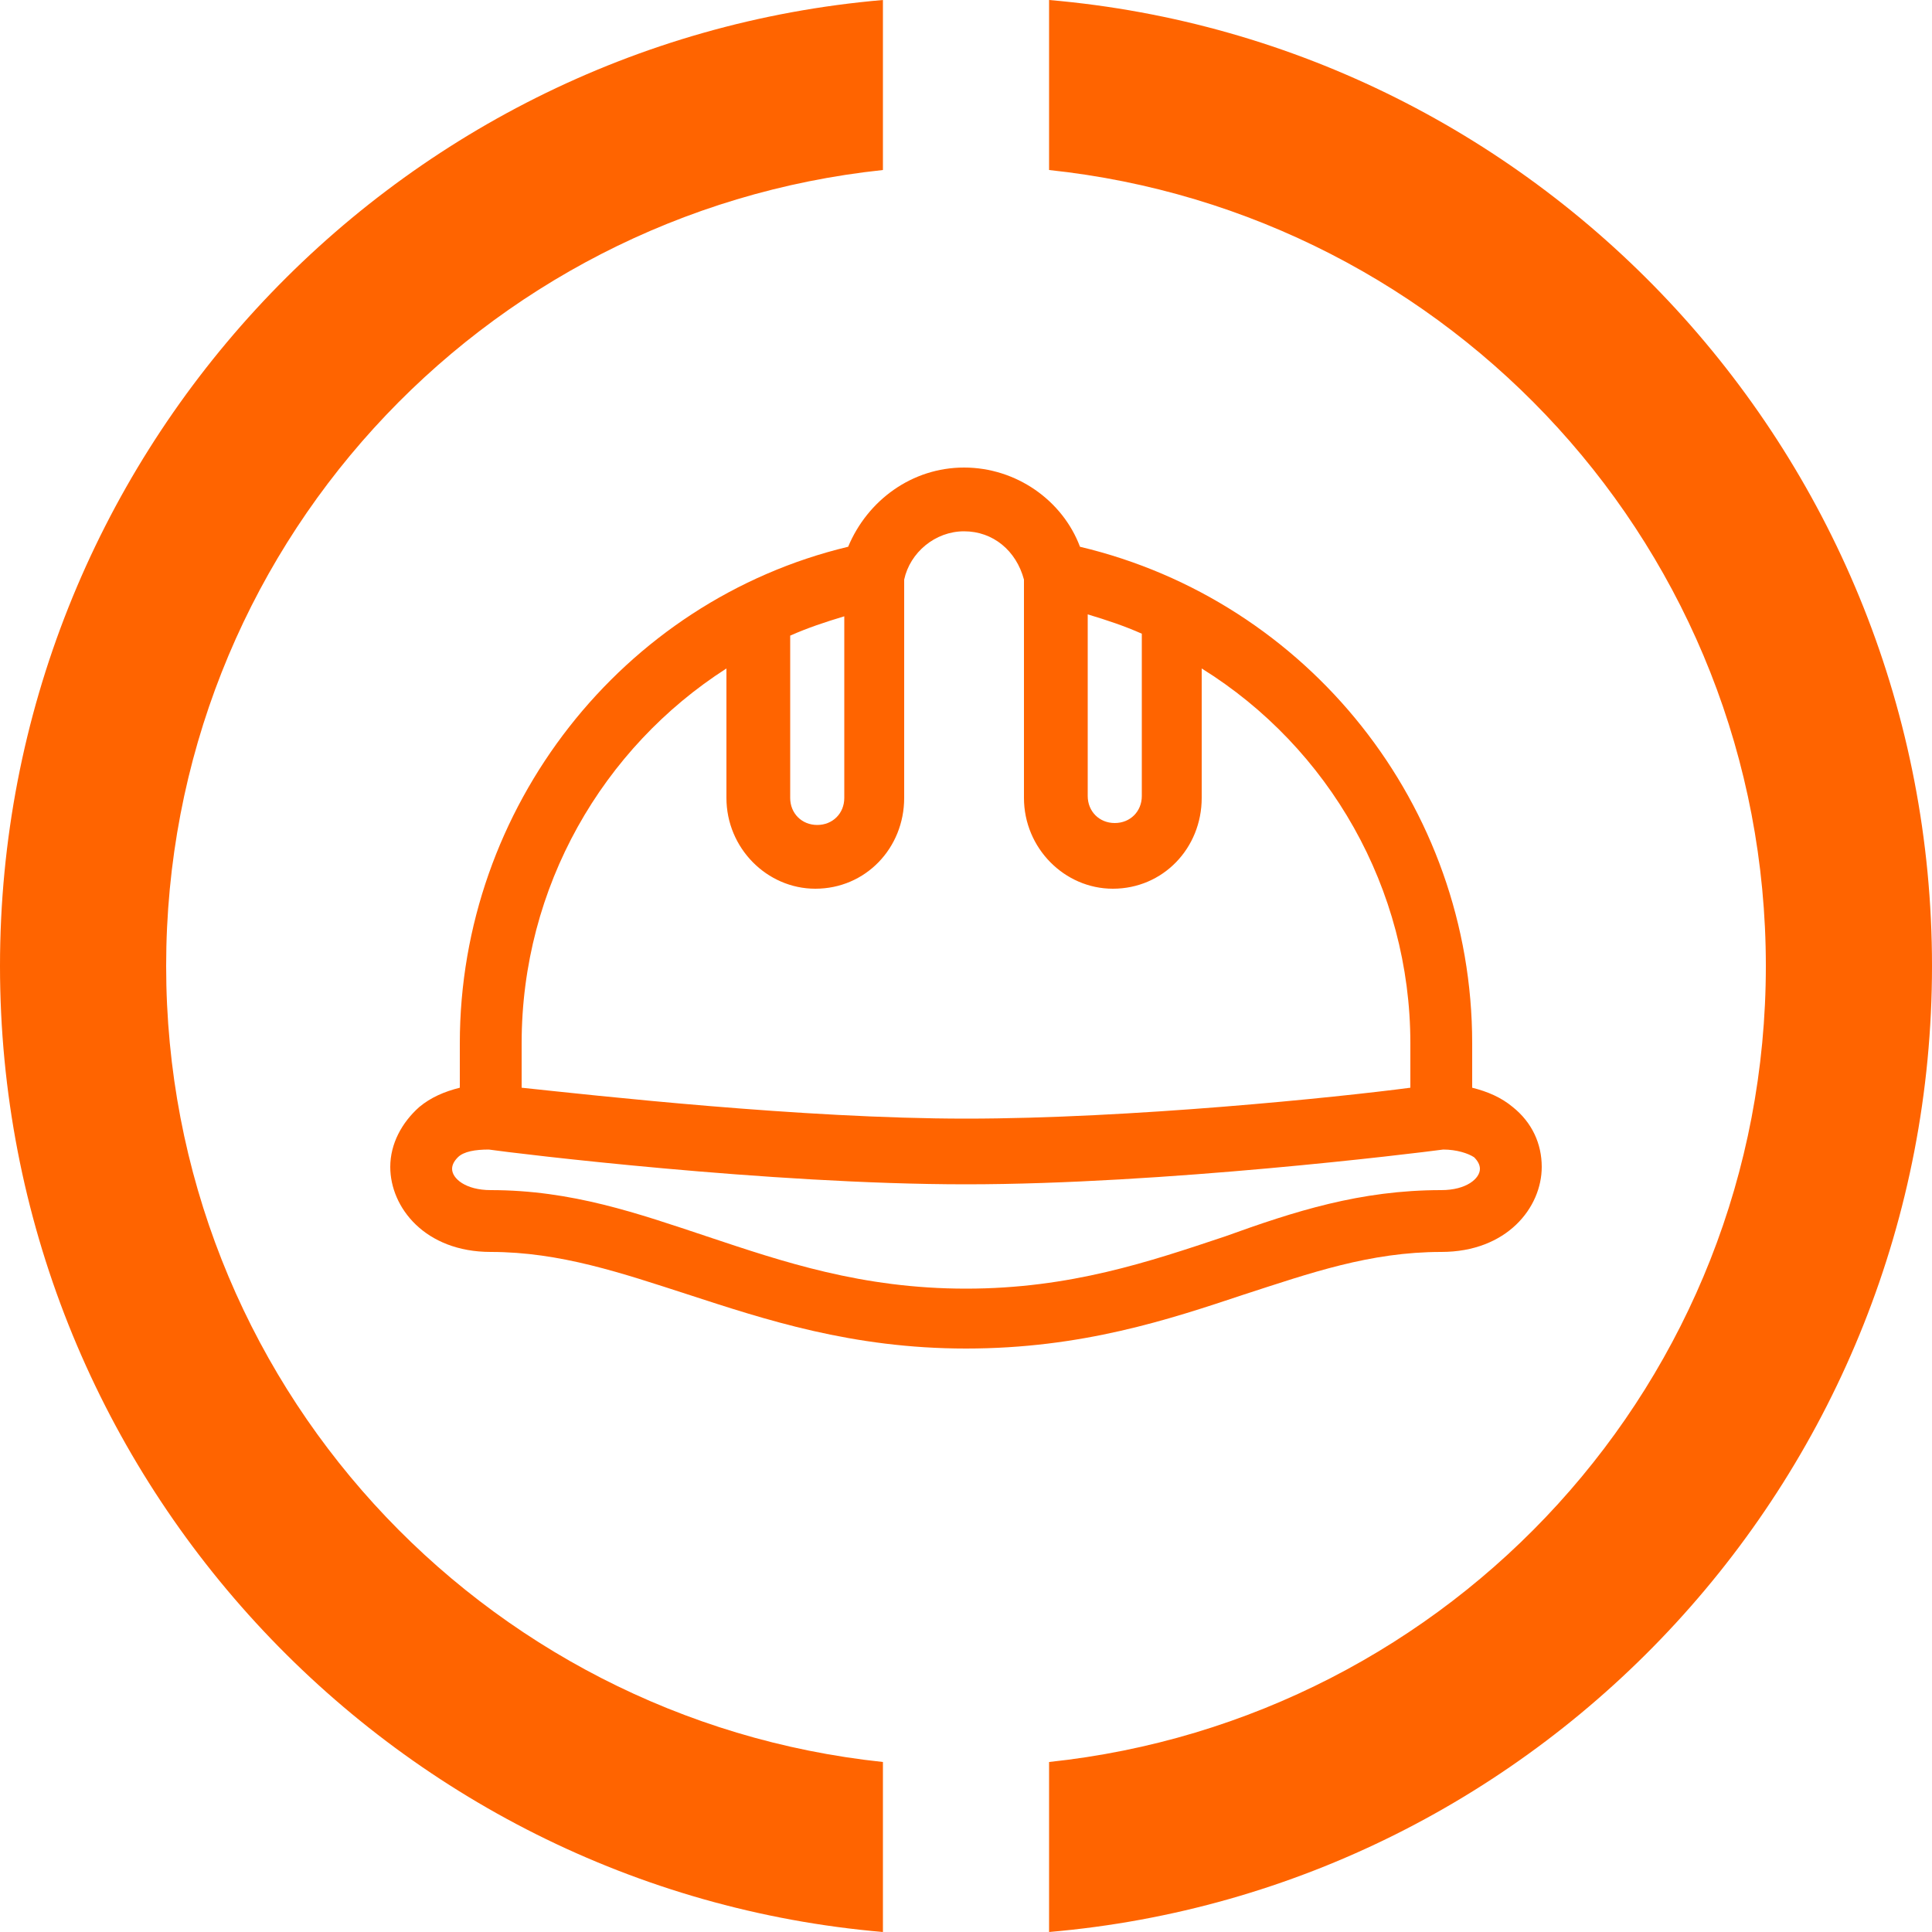 <?xml version="1.0" encoding="utf-8"?>
<!-- Generator: Adobe Illustrator 19.0.0, SVG Export Plug-In . SVG Version: 6.00 Build 0)  -->
<svg version="1.1" id="Layer_1" xmlns="http://www.w3.org/2000/svg" xmlns:xlink="http://www.w3.org/1999/xlink" x="0px" y="0px"
	 viewBox="0 0 100 100" style="enable-background:new 0 0 100 100;" xml:space="preserve">
<style type="text/css">
	.st0{fill:#FF6400;}
</style>
<g id="XMLID_1_">
	<path class="st0" d="M78.3,57.3c-0.6-0.5-1.3-0.8-2.1-1V54c0-12.3-8.5-22.9-20.3-25.7c-0.9-2.4-3.3-4.1-6-4.1c-2.7,0-5,1.7-6,4.1
		C32.2,31.1,23.8,41.8,23.8,54v2.3c-0.8,0.2-1.5,0.5-2.1,1c-0.9,0.8-1.5,1.9-1.5,3.1c0,2.1,1.8,4.4,5.2,4.4c3.6,0,6.8,1.1,10.2,2.2
		c4,1.3,8.5,2.8,14.4,2.8c6,0,10.5-1.5,14.4-2.8c3.4-1.1,6.5-2.2,10.2-2.2c3.4,0,5.2-2.3,5.2-4.4C79.8,59.2,79.3,58.1,78.3,57.3z
		 M56.3,31.8c1,0.3,1.9,0.6,2.8,1v8.4c0,0.8-0.6,1.4-1.4,1.4c-0.8,0-1.4-0.6-1.4-1.4V31.8z M40.9,32.9c0.9-0.4,1.8-0.7,2.8-1v9.4
		c0,0.8-0.6,1.4-1.4,1.4c-0.8,0-1.4-0.6-1.4-1.4L40.9,32.9L40.9,32.9z M27,54c0-8.1,4.2-15.3,10.6-19.4v6.7c0,2.6,2.1,4.7,4.6,4.7
		c2.6,0,4.6-2.1,4.6-4.7V30c0.3-1.4,1.6-2.5,3.1-2.5c1.5,0,2.7,1,3.1,2.5v11.3c0,2.6,2.1,4.7,4.6,4.7c2.6,0,4.6-2.1,4.6-4.7v-6.7
		C68.8,38.7,73,46,73,54v2.3c-3.8,0.5-14.5,1.6-23,1.6c-8.5,0-19.2-1.2-23-1.6V54z M74.6,61.6c-4.2,0-7.6,1.1-11.2,2.4
		c-3.9,1.3-8,2.7-13.4,2.7s-9.5-1.4-13.4-2.7c-3.6-1.2-7-2.4-11.2-2.4c-1.3,0-2-0.6-2-1.1c0-0.2,0.1-0.4,0.3-0.6
		c0.3-0.3,0.9-0.4,1.6-0.4c1.4,0.2,14.5,1.8,24.7,1.8c10.2,0,23.2-1.6,24.7-1.8c0.7,0,1.3,0.2,1.6,0.4c0.2,0.2,0.3,0.4,0.3,0.6
		C76.6,61,75.9,61.6,74.6,61.6z"/>
	<g>
		<g>
			<path id="XMLID_3_" class="st0" d="M54.3,0v8.8C75.1,11,91.4,28.5,91.4,50c0,21.5-16.3,39-37.1,41.2v8.8
				C79.9,97.8,100,76.2,100,50C100,23.8,79.9,2.2,54.3,0z"/>
		</g>
		<g>
			<path id="XMLID_2_" class="st0" d="M45.7,91.2C24.9,89,8.6,71.5,8.6,50c0-21.5,16.3-39,37.1-41.2V0C20.1,2.2,0,23.8,0,50
				c0,26.2,20.1,47.8,45.7,50V91.2z"/>
		</g>
	</g>
</g>
</svg>
